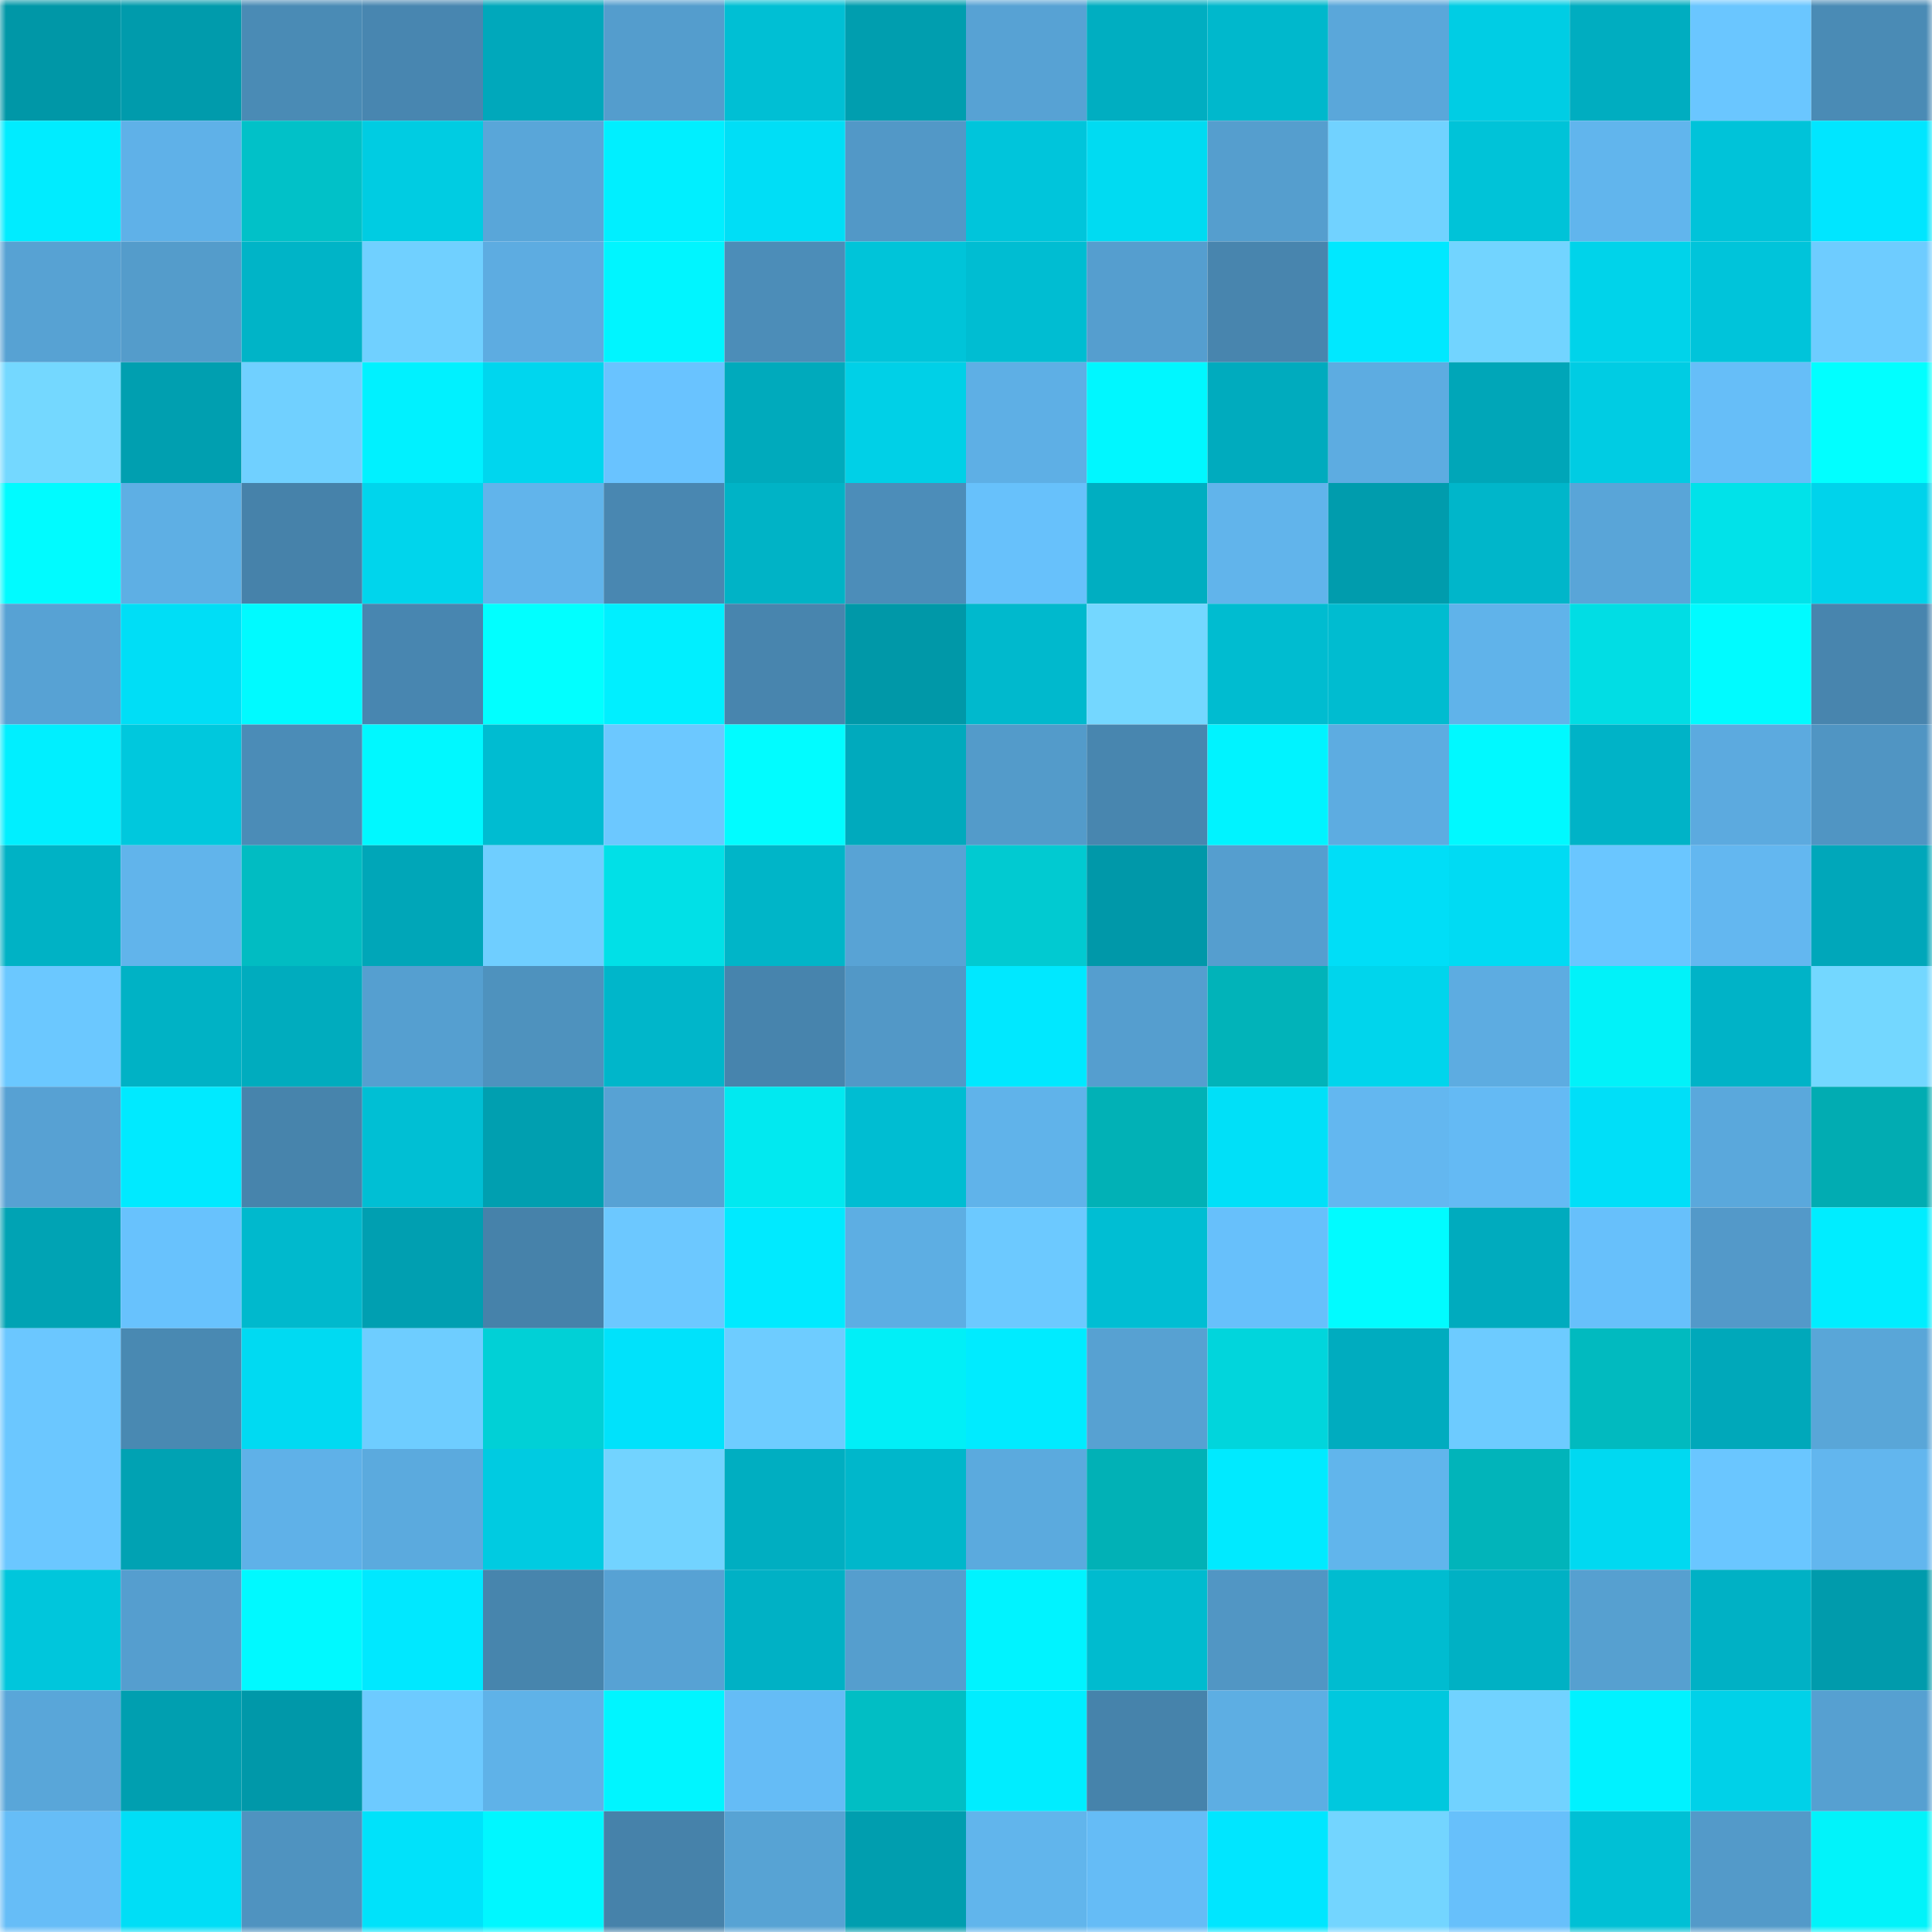<svg viewBox="0 0 160 160" fill="none" role="img" xmlns="http://www.w3.org/2000/svg" width="240" height="240" name="ens%2Ckingjohn.eth"><mask id="1763275793" mask-type="alpha" maskUnits="userSpaceOnUse" x="0" y="0" width="160" height="160"><rect width="160" height="160" fill="#FFFFFF"></rect></mask><g mask="url(#1763275793)"><rect x="0" y="0" width="10" height="10" fill="#0097a7"></rect><rect x="10" y="0" width="10" height="10" fill="#009bac"></rect><rect x="20" y="0" width="10" height="10" fill="#4a8bb5"></rect><rect x="30" y="0" width="10" height="10" fill="#4886b0"></rect><rect x="40" y="0" width="10" height="10" fill="#00a8bb"></rect><rect x="50" y="0" width="10" height="10" fill="#549dcd"></rect><rect x="60" y="0" width="10" height="10" fill="#00bfd4"></rect><rect x="70" y="0" width="10" height="10" fill="#009eaf"></rect><rect x="80" y="0" width="10" height="10" fill="#57a2d4"></rect><rect x="90" y="0" width="10" height="10" fill="#00aec1"></rect><rect x="100" y="0" width="10" height="10" fill="#00b8cc"></rect><rect x="110" y="0" width="10" height="10" fill="#5aa7da"></rect><rect x="120" y="0" width="10" height="10" fill="#00cde4"></rect><rect x="130" y="0" width="10" height="10" fill="#00adc0"></rect><rect x="140" y="0" width="10" height="10" fill="#6ac6ff"></rect><rect x="150" y="0" width="10" height="10" fill="#4a8bb5"></rect><rect x="0" y="10" width="10" height="10" fill="#00ecff"></rect><rect x="10" y="10" width="10" height="10" fill="#5fb1e8"></rect><rect x="20" y="10" width="10" height="10" fill="#01c1c8"></rect><rect x="30" y="10" width="10" height="10" fill="#00cce2"></rect><rect x="40" y="10" width="10" height="10" fill="#59a6d9"></rect><rect x="50" y="10" width="10" height="10" fill="#00efff"></rect><rect x="60" y="10" width="10" height="10" fill="#00def6"></rect><rect x="70" y="10" width="10" height="10" fill="#5298c7"></rect><rect x="80" y="10" width="10" height="10" fill="#00c5db"></rect><rect x="90" y="10" width="10" height="10" fill="#00dbf2"></rect><rect x="100" y="10" width="10" height="10" fill="#559ece"></rect><rect x="110" y="10" width="10" height="10" fill="#71d2ff"></rect><rect x="120" y="10" width="10" height="10" fill="#00c3d8"></rect><rect x="130" y="10" width="10" height="10" fill="#61b5ed"></rect><rect x="140" y="10" width="10" height="10" fill="#00c3d9"></rect><rect x="150" y="10" width="10" height="10" fill="#00e6ff"></rect><rect x="0" y="20" width="10" height="10" fill="#57a2d3"></rect><rect x="10" y="20" width="10" height="10" fill="#549ccb"></rect><rect x="20" y="20" width="10" height="10" fill="#00b4c7"></rect><rect x="30" y="20" width="10" height="10" fill="#70d0ff"></rect><rect x="40" y="20" width="10" height="10" fill="#5dace1"></rect><rect x="50" y="20" width="10" height="10" fill="#00f5ff"></rect><rect x="60" y="20" width="10" height="10" fill="#4c8db8"></rect><rect x="70" y="20" width="10" height="10" fill="#00c4d9"></rect><rect x="80" y="20" width="10" height="10" fill="#00bdd2"></rect><rect x="90" y="20" width="10" height="10" fill="#559ecf"></rect><rect x="100" y="20" width="10" height="10" fill="#4885ae"></rect><rect x="110" y="20" width="10" height="10" fill="#00e8ff"></rect><rect x="120" y="20" width="10" height="10" fill="#72d4ff"></rect><rect x="130" y="20" width="10" height="10" fill="#00d3ea"></rect><rect x="140" y="20" width="10" height="10" fill="#00c4da"></rect><rect x="150" y="20" width="10" height="10" fill="#6eccff"></rect><rect x="0" y="30" width="10" height="10" fill="#74d8ff"></rect><rect x="10" y="30" width="10" height="10" fill="#009fb0"></rect><rect x="20" y="30" width="10" height="10" fill="#70d0ff"></rect><rect x="30" y="30" width="10" height="10" fill="#00f1ff"></rect><rect x="40" y="30" width="10" height="10" fill="#00d6ee"></rect><rect x="50" y="30" width="10" height="10" fill="#69c3ff"></rect><rect x="60" y="30" width="10" height="10" fill="#00aabc"></rect><rect x="70" y="30" width="10" height="10" fill="#00d0e7"></rect><rect x="80" y="30" width="10" height="10" fill="#5eafe5"></rect><rect x="90" y="30" width="10" height="10" fill="#00f7ff"></rect><rect x="100" y="30" width="10" height="10" fill="#00abbe"></rect><rect x="110" y="30" width="10" height="10" fill="#5dace1"></rect><rect x="120" y="30" width="10" height="10" fill="#00a6b8"></rect><rect x="130" y="30" width="10" height="10" fill="#00cce3"></rect><rect x="140" y="30" width="10" height="10" fill="#66bef8"></rect><rect x="150" y="30" width="10" height="10" fill="#01ffff"></rect><rect x="0" y="40" width="10" height="10" fill="#00fbff"></rect><rect x="10" y="40" width="10" height="10" fill="#5eafe4"></rect><rect x="20" y="40" width="10" height="10" fill="#4682aa"></rect><rect x="30" y="40" width="10" height="10" fill="#00d5ec"></rect><rect x="40" y="40" width="10" height="10" fill="#61b4eb"></rect><rect x="50" y="40" width="10" height="10" fill="#4987b1"></rect><rect x="60" y="40" width="10" height="10" fill="#00b3c6"></rect><rect x="70" y="40" width="10" height="10" fill="#4c8db9"></rect><rect x="80" y="40" width="10" height="10" fill="#67c1fb"></rect><rect x="90" y="40" width="10" height="10" fill="#00aec1"></rect><rect x="100" y="40" width="10" height="10" fill="#61b4eb"></rect><rect x="110" y="40" width="10" height="10" fill="#009cad"></rect><rect x="120" y="40" width="10" height="10" fill="#00b6ca"></rect><rect x="130" y="40" width="10" height="10" fill="#59a5d8"></rect><rect x="140" y="40" width="10" height="10" fill="#01e2e9"></rect><rect x="150" y="40" width="10" height="10" fill="#00d3eb"></rect><rect x="0" y="50" width="10" height="10" fill="#57a2d4"></rect><rect x="10" y="50" width="10" height="10" fill="#00def6"></rect><rect x="20" y="50" width="10" height="10" fill="#00faff"></rect><rect x="30" y="50" width="10" height="10" fill="#4886b0"></rect><rect x="40" y="50" width="10" height="10" fill="#01ffff"></rect><rect x="50" y="50" width="10" height="10" fill="#00efff"></rect><rect x="60" y="50" width="10" height="10" fill="#4885ae"></rect><rect x="70" y="50" width="10" height="10" fill="#0098a8"></rect><rect x="80" y="50" width="10" height="10" fill="#00b9cd"></rect><rect x="90" y="50" width="10" height="10" fill="#74d7ff"></rect><rect x="100" y="50" width="10" height="10" fill="#00bcd0"></rect><rect x="110" y="50" width="10" height="10" fill="#00bcd0"></rect><rect x="120" y="50" width="10" height="10" fill="#60b3ea"></rect><rect x="130" y="50" width="10" height="10" fill="#01dde4"></rect><rect x="140" y="50" width="10" height="10" fill="#00fbff"></rect><rect x="150" y="50" width="10" height="10" fill="#4885ae"></rect><rect x="0" y="60" width="10" height="10" fill="#00efff"></rect><rect x="10" y="60" width="10" height="10" fill="#00c8dd"></rect><rect x="20" y="60" width="10" height="10" fill="#4b8cb7"></rect><rect x="30" y="60" width="10" height="10" fill="#00f8ff"></rect><rect x="40" y="60" width="10" height="10" fill="#00bcd1"></rect><rect x="50" y="60" width="10" height="10" fill="#6cc8ff"></rect><rect x="60" y="60" width="10" height="10" fill="#01fcff"></rect><rect x="70" y="60" width="10" height="10" fill="#00aabd"></rect><rect x="80" y="60" width="10" height="10" fill="#539bca"></rect><rect x="90" y="60" width="10" height="10" fill="#4886af"></rect><rect x="100" y="60" width="10" height="10" fill="#00f3ff"></rect><rect x="110" y="60" width="10" height="10" fill="#5dace1"></rect><rect x="120" y="60" width="10" height="10" fill="#00f9ff"></rect><rect x="130" y="60" width="10" height="10" fill="#00b3c7"></rect><rect x="140" y="60" width="10" height="10" fill="#5caadf"></rect><rect x="150" y="60" width="10" height="10" fill="#5095c3"></rect><rect x="0" y="70" width="10" height="10" fill="#00b2c5"></rect><rect x="10" y="70" width="10" height="10" fill="#61b4eb"></rect><rect x="20" y="70" width="10" height="10" fill="#01bcc2"></rect><rect x="30" y="70" width="10" height="10" fill="#00a6b8"></rect><rect x="40" y="70" width="10" height="10" fill="#6fceff"></rect><rect x="50" y="70" width="10" height="10" fill="#01e0e7"></rect><rect x="60" y="70" width="10" height="10" fill="#00b5c8"></rect><rect x="70" y="70" width="10" height="10" fill="#58a3d5"></rect><rect x="80" y="70" width="10" height="10" fill="#01cad1"></rect><rect x="90" y="70" width="10" height="10" fill="#0098a9"></rect><rect x="100" y="70" width="10" height="10" fill="#559ecf"></rect><rect x="110" y="70" width="10" height="10" fill="#00def7"></rect><rect x="120" y="70" width="10" height="10" fill="#00dbf3"></rect><rect x="130" y="70" width="10" height="10" fill="#6ac6ff"></rect><rect x="140" y="70" width="10" height="10" fill="#63b7f0"></rect><rect x="150" y="70" width="10" height="10" fill="#00a7ba"></rect><rect x="0" y="80" width="10" height="10" fill="#6bc8ff"></rect><rect x="10" y="80" width="10" height="10" fill="#00b2c5"></rect><rect x="20" y="80" width="10" height="10" fill="#00acbe"></rect><rect x="30" y="80" width="10" height="10" fill="#559fd0"></rect><rect x="40" y="80" width="10" height="10" fill="#4e92be"></rect><rect x="50" y="80" width="10" height="10" fill="#00b6ca"></rect><rect x="60" y="80" width="10" height="10" fill="#4784ad"></rect><rect x="70" y="80" width="10" height="10" fill="#5298c7"></rect><rect x="80" y="80" width="10" height="10" fill="#00e8ff"></rect><rect x="90" y="80" width="10" height="10" fill="#559ecf"></rect><rect x="100" y="80" width="10" height="10" fill="#01b3b9"></rect><rect x="110" y="80" width="10" height="10" fill="#00d5ec"></rect><rect x="120" y="80" width="10" height="10" fill="#5dace1"></rect><rect x="130" y="80" width="10" height="10" fill="#01f2f9"></rect><rect x="140" y="80" width="10" height="10" fill="#00b3c7"></rect><rect x="150" y="80" width="10" height="10" fill="#73d7ff"></rect><rect x="0" y="90" width="10" height="10" fill="#57a1d3"></rect><rect x="10" y="90" width="10" height="10" fill="#00eaff"></rect><rect x="20" y="90" width="10" height="10" fill="#4784ac"></rect><rect x="30" y="90" width="10" height="10" fill="#00bfd4"></rect><rect x="40" y="90" width="10" height="10" fill="#009fb0"></rect><rect x="50" y="90" width="10" height="10" fill="#57a2d4"></rect><rect x="60" y="90" width="10" height="10" fill="#01e9f0"></rect><rect x="70" y="90" width="10" height="10" fill="#00bdd2"></rect><rect x="80" y="90" width="10" height="10" fill="#60b3ea"></rect><rect x="90" y="90" width="10" height="10" fill="#01b1b6"></rect><rect x="100" y="90" width="10" height="10" fill="#00e0f8"></rect><rect x="110" y="90" width="10" height="10" fill="#63b7f0"></rect><rect x="120" y="90" width="10" height="10" fill="#64baf4"></rect><rect x="130" y="90" width="10" height="10" fill="#00dff8"></rect><rect x="140" y="90" width="10" height="10" fill="#5aa8dc"></rect><rect x="150" y="90" width="10" height="10" fill="#01acb2"></rect><rect x="0" y="100" width="10" height="10" fill="#00a3b4"></rect><rect x="10" y="100" width="10" height="10" fill="#68c2fd"></rect><rect x="20" y="100" width="10" height="10" fill="#00b9cd"></rect><rect x="30" y="100" width="10" height="10" fill="#009fb1"></rect><rect x="40" y="100" width="10" height="10" fill="#4682aa"></rect><rect x="50" y="100" width="10" height="10" fill="#6cc8ff"></rect><rect x="60" y="100" width="10" height="10" fill="#00eaff"></rect><rect x="70" y="100" width="10" height="10" fill="#5daee3"></rect><rect x="80" y="100" width="10" height="10" fill="#6cc9ff"></rect><rect x="90" y="100" width="10" height="10" fill="#00bed3"></rect><rect x="100" y="100" width="10" height="10" fill="#67c0fb"></rect><rect x="110" y="100" width="10" height="10" fill="#01fbff"></rect><rect x="120" y="100" width="10" height="10" fill="#00abbe"></rect><rect x="130" y="100" width="10" height="10" fill="#67c0fb"></rect><rect x="140" y="100" width="10" height="10" fill="#5399c9"></rect><rect x="150" y="100" width="10" height="10" fill="#00edff"></rect><rect x="0" y="110" width="10" height="10" fill="#6bc7ff"></rect><rect x="10" y="110" width="10" height="10" fill="#4989b2"></rect><rect x="20" y="110" width="10" height="10" fill="#00daf2"></rect><rect x="30" y="110" width="10" height="10" fill="#6ecdff"></rect><rect x="40" y="110" width="10" height="10" fill="#01d0d6"></rect><rect x="50" y="110" width="10" height="10" fill="#00e2fb"></rect><rect x="60" y="110" width="10" height="10" fill="#6eccff"></rect><rect x="70" y="110" width="10" height="10" fill="#01eff7"></rect><rect x="80" y="110" width="10" height="10" fill="#00ebff"></rect><rect x="90" y="110" width="10" height="10" fill="#57a1d2"></rect><rect x="100" y="110" width="10" height="10" fill="#01d5dc"></rect><rect x="110" y="110" width="10" height="10" fill="#00acbf"></rect><rect x="120" y="110" width="10" height="10" fill="#6dcbff"></rect><rect x="130" y="110" width="10" height="10" fill="#01babf"></rect><rect x="140" y="110" width="10" height="10" fill="#00a8ba"></rect><rect x="150" y="110" width="10" height="10" fill="#59a6d8"></rect><rect x="0" y="120" width="10" height="10" fill="#6bc7ff"></rect><rect x="10" y="120" width="10" height="10" fill="#00a2b3"></rect><rect x="20" y="120" width="10" height="10" fill="#5fb1e8"></rect><rect x="30" y="120" width="10" height="10" fill="#5baade"></rect><rect x="40" y="120" width="10" height="10" fill="#00cbe1"></rect><rect x="50" y="120" width="10" height="10" fill="#72d3ff"></rect><rect x="60" y="120" width="10" height="10" fill="#00aec1"></rect><rect x="70" y="120" width="10" height="10" fill="#00b7cb"></rect><rect x="80" y="120" width="10" height="10" fill="#5baade"></rect><rect x="90" y="120" width="10" height="10" fill="#01b1b6"></rect><rect x="100" y="120" width="10" height="10" fill="#00eaff"></rect><rect x="110" y="120" width="10" height="10" fill="#61b5ec"></rect><rect x="120" y="120" width="10" height="10" fill="#01b4ba"></rect><rect x="130" y="120" width="10" height="10" fill="#00d9f1"></rect><rect x="140" y="120" width="10" height="10" fill="#6ac6ff"></rect><rect x="150" y="120" width="10" height="10" fill="#62b6ee"></rect><rect x="0" y="130" width="10" height="10" fill="#00c6dc"></rect><rect x="10" y="130" width="10" height="10" fill="#559ecf"></rect><rect x="20" y="130" width="10" height="10" fill="#00f9ff"></rect><rect x="30" y="130" width="10" height="10" fill="#00e8ff"></rect><rect x="40" y="130" width="10" height="10" fill="#4785ad"></rect><rect x="50" y="130" width="10" height="10" fill="#57a2d4"></rect><rect x="60" y="130" width="10" height="10" fill="#00b1c5"></rect><rect x="70" y="130" width="10" height="10" fill="#559ece"></rect><rect x="80" y="130" width="10" height="10" fill="#00f3ff"></rect><rect x="90" y="130" width="10" height="10" fill="#00bbcf"></rect><rect x="100" y="130" width="10" height="10" fill="#5196c4"></rect><rect x="110" y="130" width="10" height="10" fill="#00bcd0"></rect><rect x="120" y="130" width="10" height="10" fill="#00b1c4"></rect><rect x="130" y="130" width="10" height="10" fill="#56a0d0"></rect><rect x="140" y="130" width="10" height="10" fill="#00b1c5"></rect><rect x="150" y="130" width="10" height="10" fill="#009bac"></rect><rect x="0" y="140" width="10" height="10" fill="#59a6d9"></rect><rect x="10" y="140" width="10" height="10" fill="#009fb0"></rect><rect x="20" y="140" width="10" height="10" fill="#0098a9"></rect><rect x="30" y="140" width="10" height="10" fill="#6dcaff"></rect><rect x="40" y="140" width="10" height="10" fill="#5fb2e8"></rect><rect x="50" y="140" width="10" height="10" fill="#00f5ff"></rect><rect x="60" y="140" width="10" height="10" fill="#65bcf6"></rect><rect x="70" y="140" width="10" height="10" fill="#01bec4"></rect><rect x="80" y="140" width="10" height="10" fill="#00edff"></rect><rect x="90" y="140" width="10" height="10" fill="#4683ab"></rect><rect x="100" y="140" width="10" height="10" fill="#5daee3"></rect><rect x="110" y="140" width="10" height="10" fill="#00c8de"></rect><rect x="120" y="140" width="10" height="10" fill="#71d2ff"></rect><rect x="130" y="140" width="10" height="10" fill="#00f2ff"></rect><rect x="140" y="140" width="10" height="10" fill="#00d1e8"></rect><rect x="150" y="140" width="10" height="10" fill="#56a0d1"></rect><rect x="0" y="150" width="10" height="10" fill="#66bdf7"></rect><rect x="10" y="150" width="10" height="10" fill="#00def6"></rect><rect x="20" y="150" width="10" height="10" fill="#4f93c0"></rect><rect x="30" y="150" width="10" height="10" fill="#00e2fa"></rect><rect x="40" y="150" width="10" height="10" fill="#00f7ff"></rect><rect x="50" y="150" width="10" height="10" fill="#4682aa"></rect><rect x="60" y="150" width="10" height="10" fill="#57a3d4"></rect><rect x="70" y="150" width="10" height="10" fill="#009eaf"></rect><rect x="80" y="150" width="10" height="10" fill="#61b5ec"></rect><rect x="90" y="150" width="10" height="10" fill="#65bcf6"></rect><rect x="100" y="150" width="10" height="10" fill="#00e6ff"></rect><rect x="110" y="150" width="10" height="10" fill="#73d5ff"></rect><rect x="120" y="150" width="10" height="10" fill="#67c0fb"></rect><rect x="130" y="150" width="10" height="10" fill="#00c0d5"></rect><rect x="140" y="150" width="10" height="10" fill="#539ac9"></rect><rect x="150" y="150" width="10" height="10" fill="#01f3fa"></rect></g></svg>